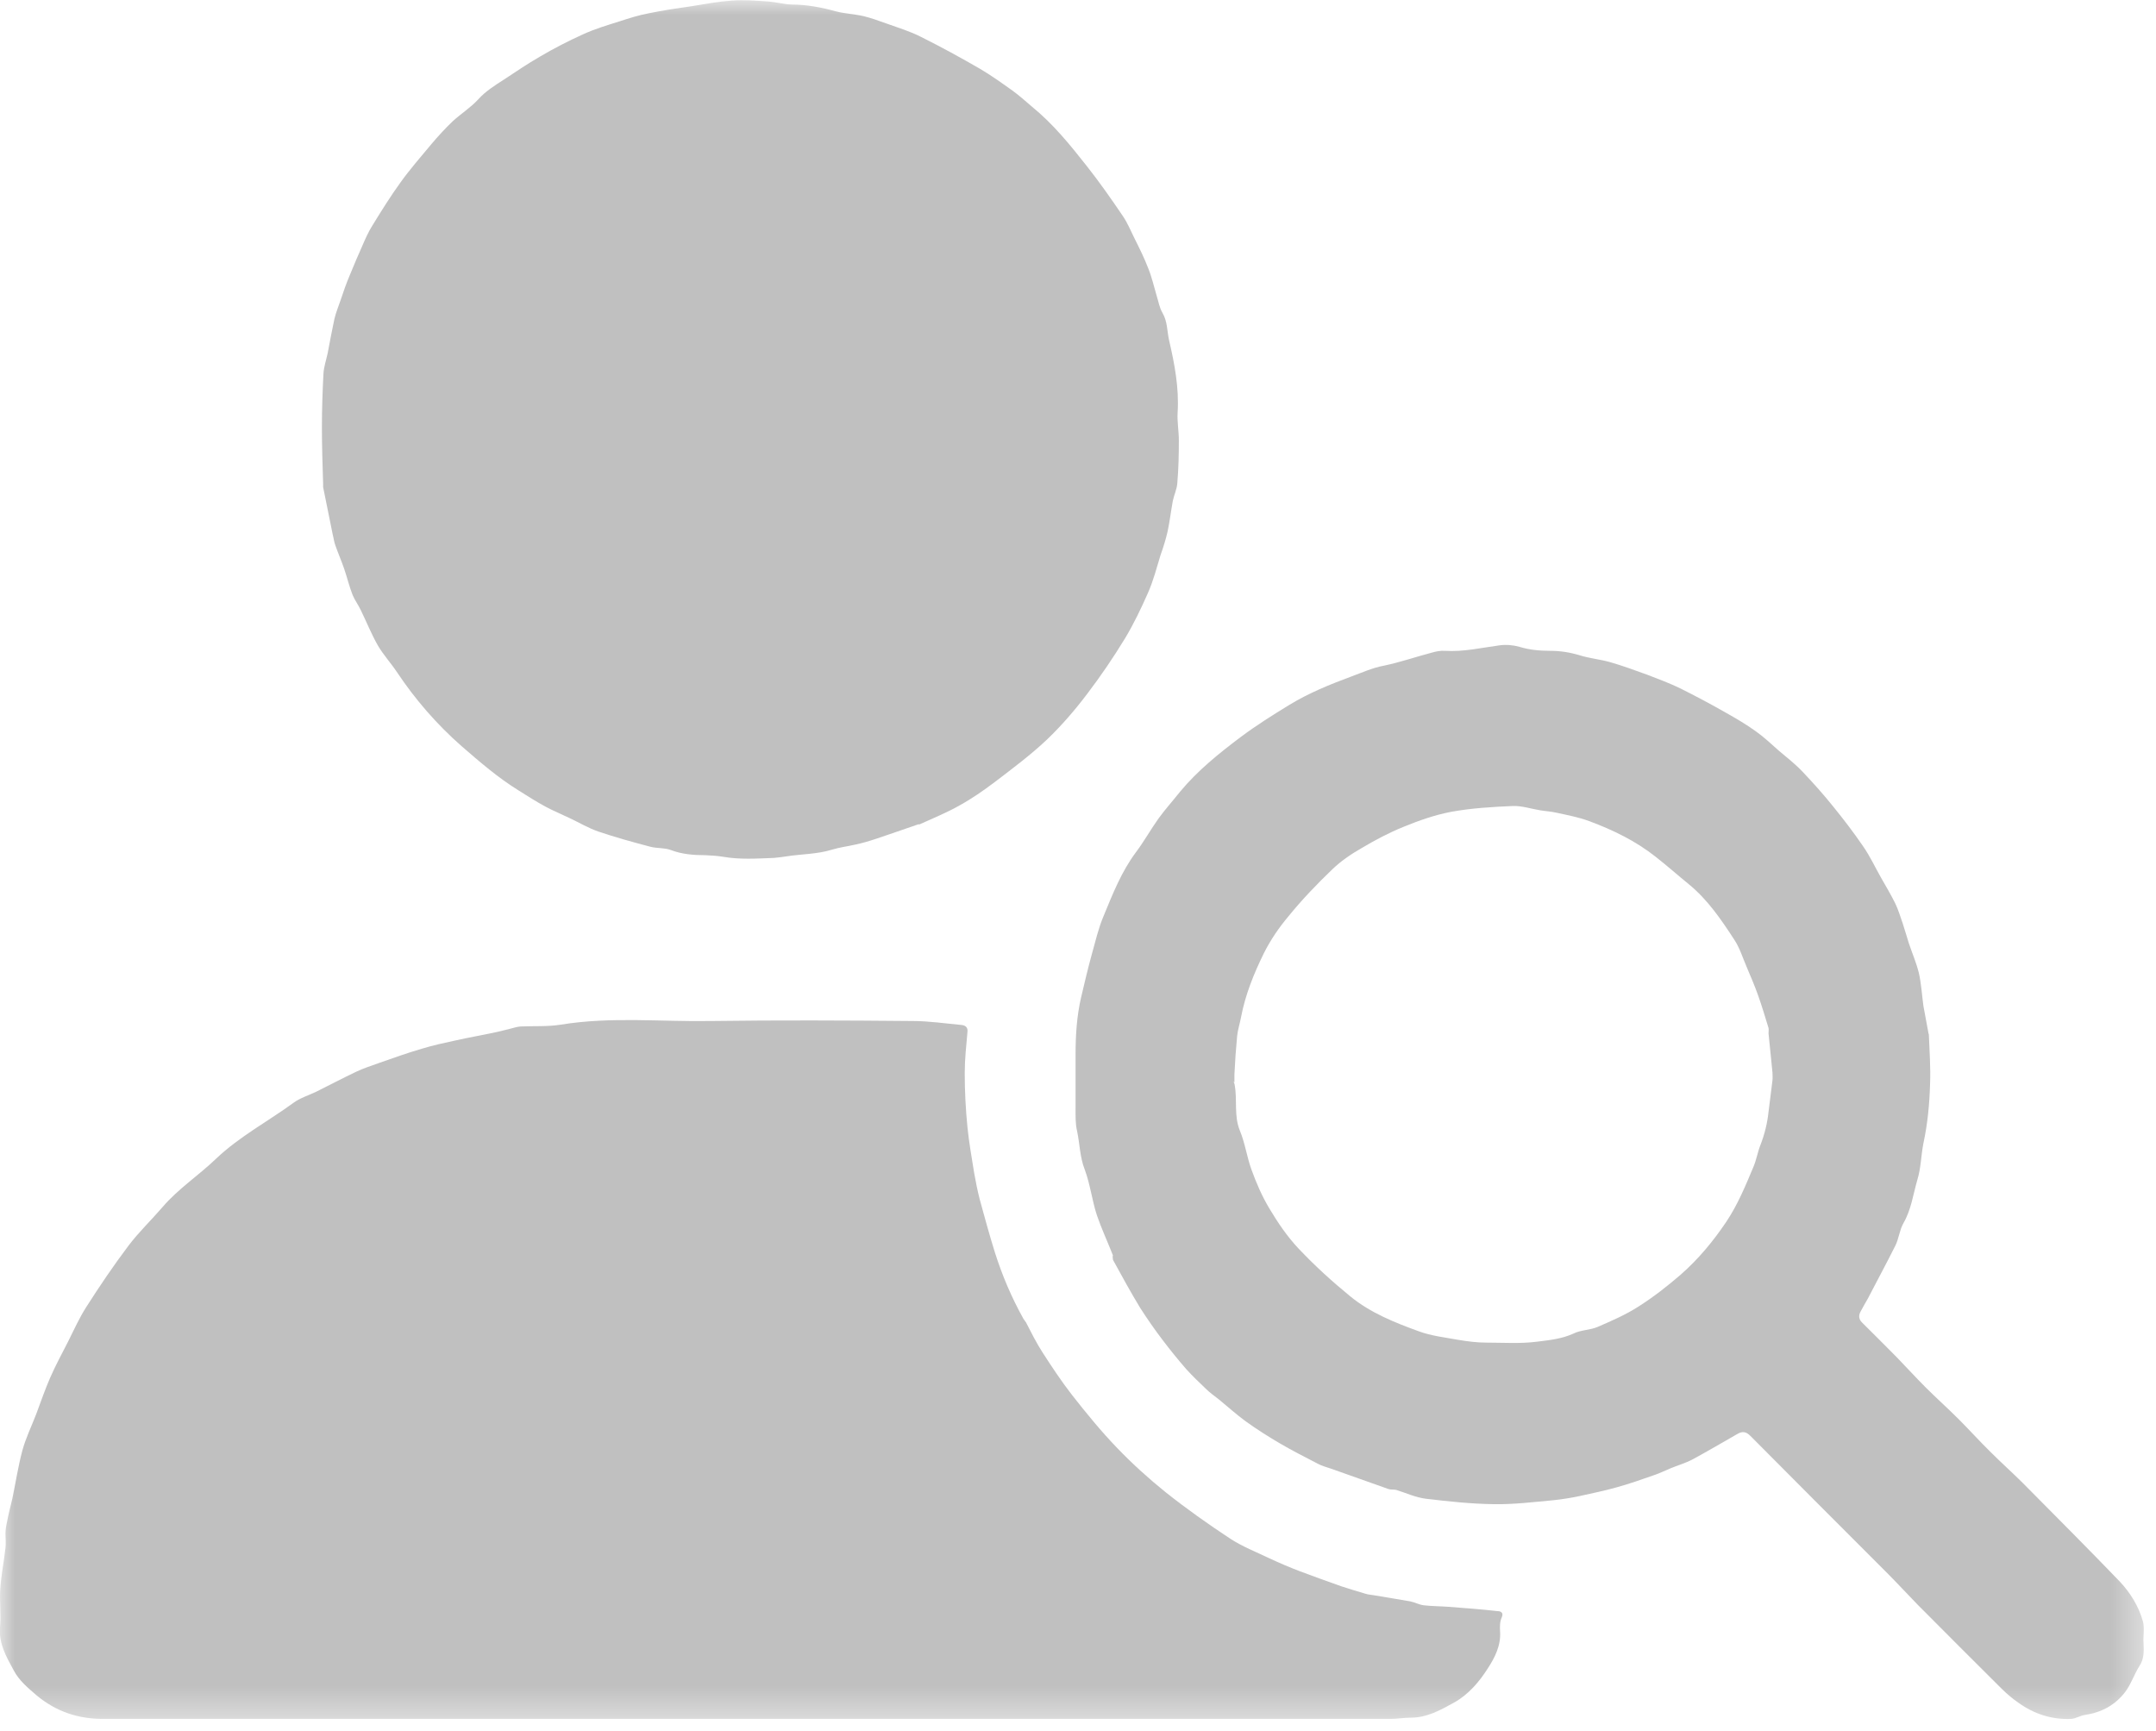 <svg width="71" height="57" viewBox="0 0 71 57" fill="none" xmlns="http://www.w3.org/2000/svg">
<g clip-path="url(#clip0_103_41)">
<mask id="mask0_103_41" style="mask-type:luminance" maskUnits="userSpaceOnUse" x="0" y="0" width="71" height="57">
<path d="M70.61 0H0V56.63H70.61V0Z" fill="white"/>
</mask>
<g mask="url(#mask0_103_41)">
<path d="M33.78 43.53C33.96 43.88 34.13 44.22 34.33 44.53C34.64 45.01 34.95 45.48 35.3 45.93C35.77 46.53 36.26 47.13 36.79 47.68C37.29 48.2 37.83 48.69 38.39 49.14C39.07 49.68 39.79 50.19 40.52 50.67C40.92 50.93 41.38 51.11 41.82 51.32C42.14 51.47 42.47 51.61 42.81 51.74C43.26 51.91 43.71 52.07 44.16 52.23C44.43 52.32 44.7 52.4 44.97 52.48C45.06 52.51 45.15 52.51 45.25 52.53C45.65 52.6 46.05 52.66 46.44 52.73C46.59 52.76 46.73 52.84 46.89 52.86C47.16 52.89 47.44 52.89 47.71 52.91C48.24 52.95 48.77 52.99 49.3 53.05C49.38 53.05 49.54 53.07 49.45 53.27C49.39 53.4 49.39 53.57 49.4 53.73C49.43 54.19 49.22 54.59 49 54.93C48.72 55.37 48.37 55.79 47.89 56.06C47.44 56.31 46.99 56.56 46.46 56.56C46.24 56.56 46.02 56.6 45.79 56.6C31.65 56.6 17.52 56.6 3.38 56.6C2.57 56.6 1.85 56.36 1.21 55.83C0.92 55.58 0.63 55.34 0.45 55C0.21 54.56 -0.04 54.13 0 53.59C0.04 53.16 -0.02 52.73 0.01 52.31C0.04 51.86 0.13 51.42 0.18 50.97C0.2 50.82 0.18 50.67 0.18 50.51C0.18 50.38 0.2 50.25 0.23 50.12C0.28 49.85 0.35 49.59 0.41 49.33C0.52 48.8 0.6 48.27 0.74 47.75C0.85 47.35 1.04 46.96 1.19 46.57C1.34 46.17 1.48 45.76 1.65 45.37C1.83 44.96 2.04 44.57 2.24 44.18C2.43 43.8 2.61 43.4 2.84 43.04C3.28 42.35 3.74 41.67 4.23 41.02C4.57 40.57 4.98 40.18 5.35 39.75C5.87 39.14 6.55 38.7 7.12 38.15C7.89 37.42 8.82 36.93 9.67 36.31C9.89 36.15 10.16 36.07 10.41 35.95C10.85 35.73 11.29 35.5 11.73 35.29C11.96 35.18 12.21 35.1 12.46 35.01C12.94 34.84 13.42 34.67 13.9 34.53C14.26 34.42 14.63 34.34 15 34.26C15.45 34.16 15.91 34.08 16.37 33.98C16.51 33.95 16.65 33.91 16.78 33.88C16.9 33.85 17.02 33.81 17.14 33.8C17.58 33.78 18.03 33.81 18.47 33.74C20.12 33.47 21.78 33.65 23.43 33.62C25.63 33.59 27.84 33.6 30.05 33.62C30.59 33.62 31.12 33.7 31.66 33.75C31.77 33.76 31.88 33.81 31.86 33.98C31.82 34.43 31.77 34.88 31.77 35.33C31.77 35.93 31.8 36.52 31.86 37.12C31.91 37.62 32 38.12 32.08 38.62C32.13 38.91 32.19 39.2 32.26 39.48C32.42 40.07 32.58 40.65 32.76 41.23C33 41.99 33.31 42.72 33.7 43.42C33.71 43.45 33.74 43.46 33.76 43.51L33.78 43.53Z" fill="#C0C0C0"/>
<path d="M30.251 27.14C29.781 27.3 29.331 27.46 28.881 27.61C28.641 27.69 28.411 27.76 28.171 27.81C27.911 27.87 27.651 27.9 27.391 27.98C26.901 28.13 26.391 28.12 25.891 28.2C25.751 28.22 25.611 28.24 25.481 28.25C24.921 28.27 24.361 28.31 23.801 28.21C23.611 28.18 23.421 28.17 23.231 28.16C22.841 28.16 22.461 28.13 22.091 27.99C21.881 27.91 21.631 27.94 21.411 27.88C20.841 27.73 20.261 27.57 19.701 27.38C19.381 27.27 19.081 27.09 18.761 26.94C18.491 26.81 18.221 26.7 17.961 26.56C17.661 26.4 17.371 26.21 17.081 26.03C16.401 25.61 15.801 25.09 15.201 24.57C14.381 23.85 13.671 23.03 13.071 22.13C12.871 21.83 12.621 21.56 12.441 21.25C12.231 20.88 12.071 20.48 11.881 20.09C11.801 19.92 11.681 19.76 11.611 19.59C11.501 19.31 11.431 19.01 11.331 18.72C11.241 18.46 11.131 18.21 11.041 17.95C11.001 17.84 10.991 17.73 10.961 17.62C10.851 17.09 10.751 16.57 10.641 16.04C10.641 16 10.641 15.96 10.641 15.93C10.621 15.31 10.601 14.68 10.601 14.06C10.601 13.48 10.621 12.9 10.651 12.32C10.661 12.09 10.741 11.86 10.791 11.63C10.861 11.26 10.931 10.88 11.011 10.51C11.061 10.29 11.151 10.08 11.221 9.87C11.311 9.6 11.401 9.34 11.511 9.08C11.651 8.73 11.801 8.39 11.951 8.05C12.041 7.84 12.141 7.62 12.261 7.43C12.561 6.94 12.861 6.46 13.201 5.99C13.511 5.56 13.871 5.15 14.211 4.74C14.431 4.48 14.661 4.23 14.901 4C15.171 3.75 15.491 3.55 15.741 3.28C15.991 3 16.301 2.81 16.611 2.61C16.991 2.36 17.371 2.1 17.771 1.87C18.231 1.6 18.711 1.35 19.201 1.13C19.591 0.95 20.001 0.83 20.411 0.7C20.721 0.6 21.031 0.5 21.351 0.44C21.831 0.34 22.321 0.27 22.801 0.2C23.231 0.13 23.661 0.05 24.091 0.02C24.491 -0.01 24.901 0.02 25.311 0.05C25.561 0.07 25.811 0.14 26.071 0.15C26.561 0.15 27.041 0.24 27.511 0.37C27.811 0.45 28.121 0.46 28.431 0.53C28.681 0.59 28.931 0.68 29.181 0.77C29.571 0.91 29.971 1.03 30.341 1.22C31.001 1.55 31.641 1.9 32.281 2.27C32.651 2.49 33.001 2.74 33.351 2.99C33.571 3.15 33.771 3.33 33.981 3.51C34.681 4.08 35.241 4.77 35.791 5.47C36.211 6 36.601 6.56 36.981 7.12C37.131 7.34 37.241 7.61 37.361 7.85C37.521 8.17 37.681 8.49 37.811 8.83C37.931 9.12 38.001 9.44 38.091 9.74C38.151 9.93 38.181 10.13 38.281 10.3C38.451 10.59 38.431 10.91 38.501 11.21C38.681 11.99 38.831 12.77 38.781 13.58C38.761 13.88 38.821 14.19 38.821 14.5C38.821 14.97 38.811 15.43 38.771 15.9C38.761 16.1 38.661 16.3 38.621 16.5C38.561 16.83 38.521 17.17 38.451 17.5C38.391 17.76 38.311 18.02 38.221 18.27C38.091 18.69 37.981 19.13 37.801 19.53C37.581 20.03 37.341 20.53 37.061 21C36.671 21.64 36.251 22.26 35.801 22.85C35.401 23.38 34.961 23.89 34.481 24.35C33.941 24.86 33.351 25.3 32.761 25.75C32.391 26.03 32.001 26.3 31.601 26.52C31.181 26.76 30.731 26.94 30.271 27.15L30.251 27.14Z" fill="#C0C0C0"/>
<path d="M36.651 41.34C36.471 40.88 36.27 40.45 36.12 40.01C35.961 39.52 35.901 38.99 35.721 38.51C35.56 38.1 35.56 37.67 35.471 37.25C35.41 37 35.42 36.73 35.42 36.47C35.42 35.88 35.42 35.3 35.42 34.71C35.42 34.08 35.461 33.46 35.6 32.85C35.711 32.38 35.821 31.91 35.95 31.44C36.071 31.01 36.17 30.57 36.34 30.17C36.641 29.44 36.931 28.7 37.41 28.06C37.681 27.7 37.901 27.3 38.16 26.94C38.38 26.64 38.63 26.36 38.861 26.07C39.441 25.37 40.151 24.8 40.87 24.26C41.38 23.88 41.92 23.54 42.461 23.21C43.1 22.82 43.791 22.54 44.49 22.28C44.85 22.15 45.191 21.99 45.571 21.92C46.1 21.81 46.62 21.63 47.151 21.49C47.291 21.45 47.441 21.42 47.581 21.43C48.191 21.47 48.781 21.33 49.38 21.25C49.6 21.22 49.831 21.24 50.041 21.3C50.37 21.4 50.7 21.43 51.041 21.43C51.38 21.43 51.7 21.48 52.031 21.58C52.35 21.68 52.691 21.71 53.011 21.8C53.431 21.92 53.84 22.07 54.251 22.22C54.62 22.36 54.99 22.5 55.34 22.67C55.84 22.92 56.331 23.18 56.821 23.46C57.16 23.65 57.501 23.85 57.821 24.08C58.09 24.27 58.331 24.5 58.581 24.72C58.84 24.94 59.111 25.15 59.35 25.4C59.711 25.78 60.06 26.17 60.38 26.57C60.721 26.99 61.041 27.41 61.35 27.86C61.581 28.19 61.751 28.56 61.95 28.91C62.111 29.19 62.27 29.46 62.41 29.74C62.511 29.95 62.581 30.18 62.66 30.41C62.73 30.62 62.791 30.84 62.861 31.06C62.971 31.39 63.111 31.71 63.191 32.04C63.27 32.39 63.291 32.76 63.34 33.12C63.391 33.41 63.45 33.7 63.501 33.99C63.501 34.02 63.52 34.05 63.52 34.07C63.541 34.61 63.581 35.15 63.56 35.69C63.541 36.35 63.48 37 63.34 37.65C63.261 38.05 63.261 38.46 63.141 38.85C63.001 39.33 62.941 39.83 62.681 40.28C62.55 40.51 62.531 40.8 62.41 41.03C62.12 41.61 61.81 42.18 61.511 42.76C61.431 42.9 61.35 43.04 61.27 43.19C61.2 43.32 61.211 43.44 61.321 43.55C61.7 43.93 62.09 44.31 62.461 44.69C62.781 45.02 63.09 45.36 63.41 45.68C63.77 46.04 64.141 46.37 64.501 46.73C64.861 47.09 65.201 47.47 65.57 47.83C65.91 48.17 66.27 48.49 66.611 48.83C67.68 49.91 68.751 50.98 69.8 52.07C70.15 52.44 70.43 52.89 70.57 53.39C70.63 53.62 70.57 53.88 70.591 54.12C70.6 54.37 70.611 54.62 70.46 54.85C70.281 55.13 70.18 55.46 69.981 55.72C69.65 56.15 69.201 56.39 68.66 56.47C68.51 56.49 68.361 56.59 68.21 56.6C67.57 56.63 66.99 56.44 66.471 56.07C66.27 55.93 66.081 55.77 65.91 55.6C64.99 54.68 64.07 53.77 63.151 52.84C62.81 52.49 62.48 52.13 62.13 51.78C60.63 50.28 59.13 48.78 57.641 47.28C57.501 47.14 57.38 47.12 57.211 47.22C56.721 47.5 56.23 47.79 55.73 48.06C55.501 48.18 55.251 48.25 55.011 48.35C54.84 48.42 54.681 48.5 54.511 48.56C54.081 48.71 53.66 48.86 53.221 48.98C52.831 49.09 52.431 49.17 52.031 49.26C51.74 49.32 51.45 49.37 51.151 49.4C50.501 49.46 49.85 49.54 49.2 49.53C48.45 49.52 47.7 49.44 46.95 49.35C46.62 49.31 46.3 49.16 45.98 49.06C45.901 49.04 45.8 49.06 45.721 49.03C45.09 48.81 44.461 48.58 43.831 48.36C43.681 48.31 43.531 48.27 43.401 48.2C42.98 47.98 42.56 47.77 42.151 47.53C41.761 47.3 41.38 47.06 41.02 46.8C40.721 46.58 40.441 46.33 40.151 46.09C40.001 45.97 39.84 45.86 39.711 45.73C39.49 45.52 39.27 45.31 39.071 45.09C38.8 44.78 38.541 44.46 38.291 44.13C38.031 43.79 37.781 43.43 37.55 43.07C37.24 42.56 36.95 42.03 36.66 41.5C36.641 41.47 36.651 41.43 36.641 41.37M40.62 35.61C40.62 35.61 40.66 35.69 40.66 35.73C40.751 36.23 40.63 36.74 40.831 37.23C41.001 37.64 41.06 38.09 41.211 38.51C41.37 38.95 41.56 39.39 41.8 39.79C42.081 40.26 42.391 40.72 42.77 41.12C43.3 41.68 43.87 42.2 44.471 42.69C45.13 43.23 45.931 43.55 46.73 43.84C47.141 43.99 47.59 44.04 48.031 44.12C48.331 44.17 48.641 44.21 48.95 44.21C49.501 44.21 50.071 44.25 50.611 44.18C51.011 44.13 51.431 44.09 51.821 43.91C52.06 43.79 52.37 43.8 52.62 43.69C53.081 43.49 53.541 43.29 53.961 43.02C54.45 42.71 54.91 42.35 55.35 41.97C55.931 41.46 56.42 40.87 56.85 40.23C57.23 39.66 57.48 39.05 57.74 38.43C57.84 38.2 57.88 37.94 57.971 37.71C58.111 37.35 58.2 36.99 58.24 36.61C58.281 36.26 58.331 35.92 58.37 35.57C58.38 35.49 58.37 35.4 58.37 35.32C58.331 34.89 58.281 34.46 58.24 34.03C58.24 33.97 58.251 33.9 58.24 33.85C58.13 33.49 58.02 33.12 57.891 32.76C57.781 32.45 57.651 32.15 57.52 31.84C57.391 31.54 57.291 31.21 57.111 30.94C56.681 30.28 56.24 29.63 55.62 29.12C55.251 28.82 54.891 28.5 54.52 28.21C53.861 27.69 53.12 27.33 52.34 27.04C51.99 26.91 51.62 26.84 51.251 26.76C51.071 26.72 50.891 26.71 50.711 26.68C50.41 26.63 50.111 26.53 49.821 26.54C49.141 26.57 48.461 26.61 47.8 26.73C47.261 26.83 46.721 27.02 46.211 27.23C45.74 27.42 45.291 27.66 44.85 27.92C44.501 28.12 44.16 28.35 43.87 28.63C43.37 29.11 42.88 29.62 42.441 30.16C42.12 30.54 41.84 30.95 41.62 31.39C41.291 32.06 41.011 32.75 40.87 33.49C40.831 33.7 40.761 33.91 40.74 34.12C40.7 34.54 40.67 34.96 40.651 35.38C40.651 35.45 40.651 35.52 40.651 35.64L40.62 35.61Z" fill="#C0C0C0"/>
</g>
</g>
<defs>
<clipPath id="clip0_103_41">
<rect width="71" height="57" fill="white"/>
</clipPath>
</defs>
</svg>
